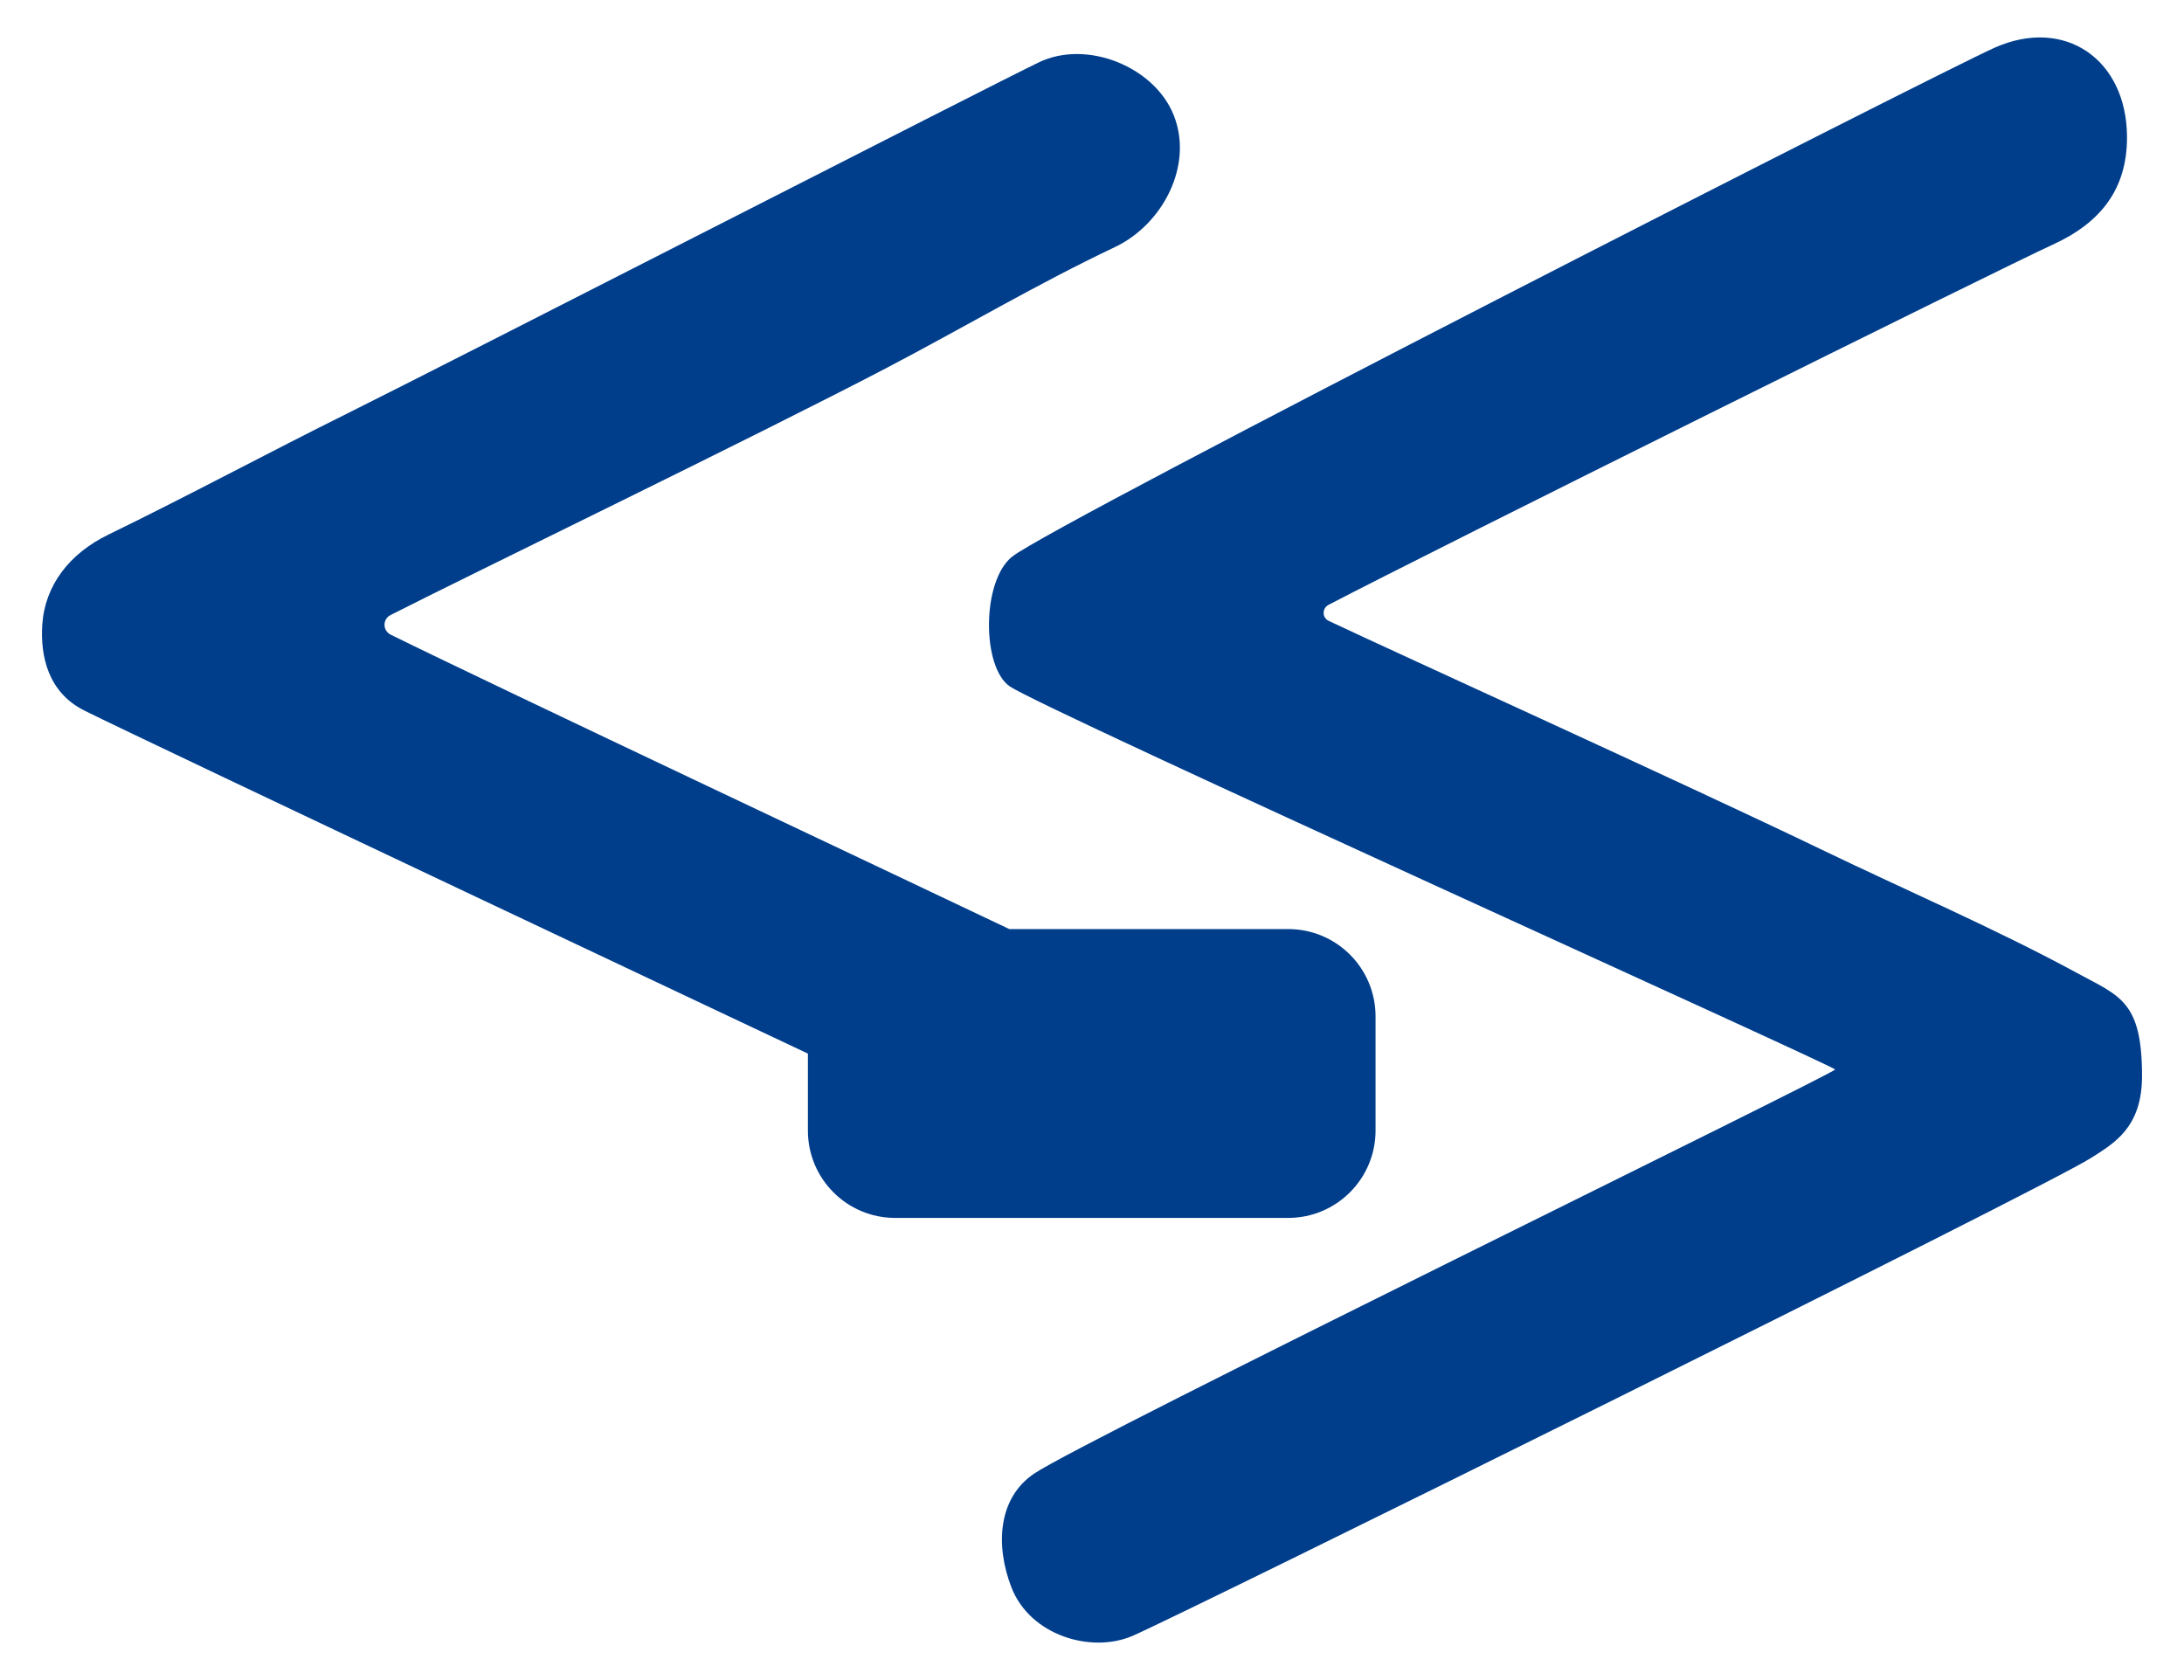 <?xml version="1.0" encoding="utf-8"?>
<!-- Generator: Adobe Illustrator 24.2.0, SVG Export Plug-In . SVG Version: 6.00 Build 0)  -->
<svg version="1.1" id="レイヤー_1" xmlns="http://www.w3.org/2000/svg" xmlns:xlink="http://www.w3.org/1999/xlink" x="0px"
	 y="0px" viewBox="0 0 52 40" style="enable-background:new 0 0 52 40;" xml:space="preserve">
<style type="text/css">
	.st0{fill:#003E8C;}
</style>
<path class="st0" d="M49.473,23.176c-1.977-1.072-4.054-1.961-6.083-2.939c-3.222-1.554-10.087-4.666-11.753-5.454
	c-0.161-0.076-0.162-0.3-0.004-0.383c2.417-1.264,16.056-8.036,17.24-8.575c1.143-0.52,1.774-1.323,1.77-2.565
	c-0.006-1.841-1.478-2.872-3.158-2.122C46.13,1.744,25.109,12.452,24.099,13.253c-0.727,0.577-0.725,2.629-0.058,3.088
	c0.815,0.56,19.642,9.04,19.652,9.122c0.011,0.087-17.877,8.809-19.076,9.625c-0.853,0.58-0.922,1.7-0.538,2.698
	c0.443,1.154,1.9,1.584,2.881,1.164c1.166-0.499,21.685-10.65,22.828-11.382c0.54-0.346,1.213-0.715,1.213-1.95
	C51,23.84,50.476,23.72,49.473,23.176z"/>
<path class="st0" d="M32.751,26.918v-2.72c0-1.148-0.93-2.078-2.078-2.078h-6.642c-1.891-0.904-12.413-5.864-14.728-7.009
	c-0.195-0.097-0.198-0.369-0.004-0.468c1.823-0.929,8.716-4.264,11.82-5.888c1.814-0.949,3.579-1.997,5.426-2.872
	c1.14-0.54,1.879-1.951,1.399-3.145c-0.464-1.155-2.069-1.799-3.204-1.256c-1.088,0.52-14.071,7.17-16.447,8.35
	c-1.913,0.95-3.795,1.964-5.715,2.898c-0.93,0.452-1.508,1.209-1.571,2.139c-0.05,0.744,0.135,1.615,0.999,2.047
	c1.521,0.76,17.23,8.169,17.23,8.169v1.834c0,1.148,0.93,2.078,2.078,2.078h9.358C31.82,28.996,32.751,28.065,32.751,26.918z"/>
<g>
</g>
<g>
</g>
<g>
</g>
<g>
</g>
<g>
</g>
<g>
</g>
<g>
</g>
<g>
</g>
<g>
</g>
<g>
</g>
<g>
</g>
<g>
</g>
<g>
</g>
<g>
</g>
<g>
</g>
</svg>
